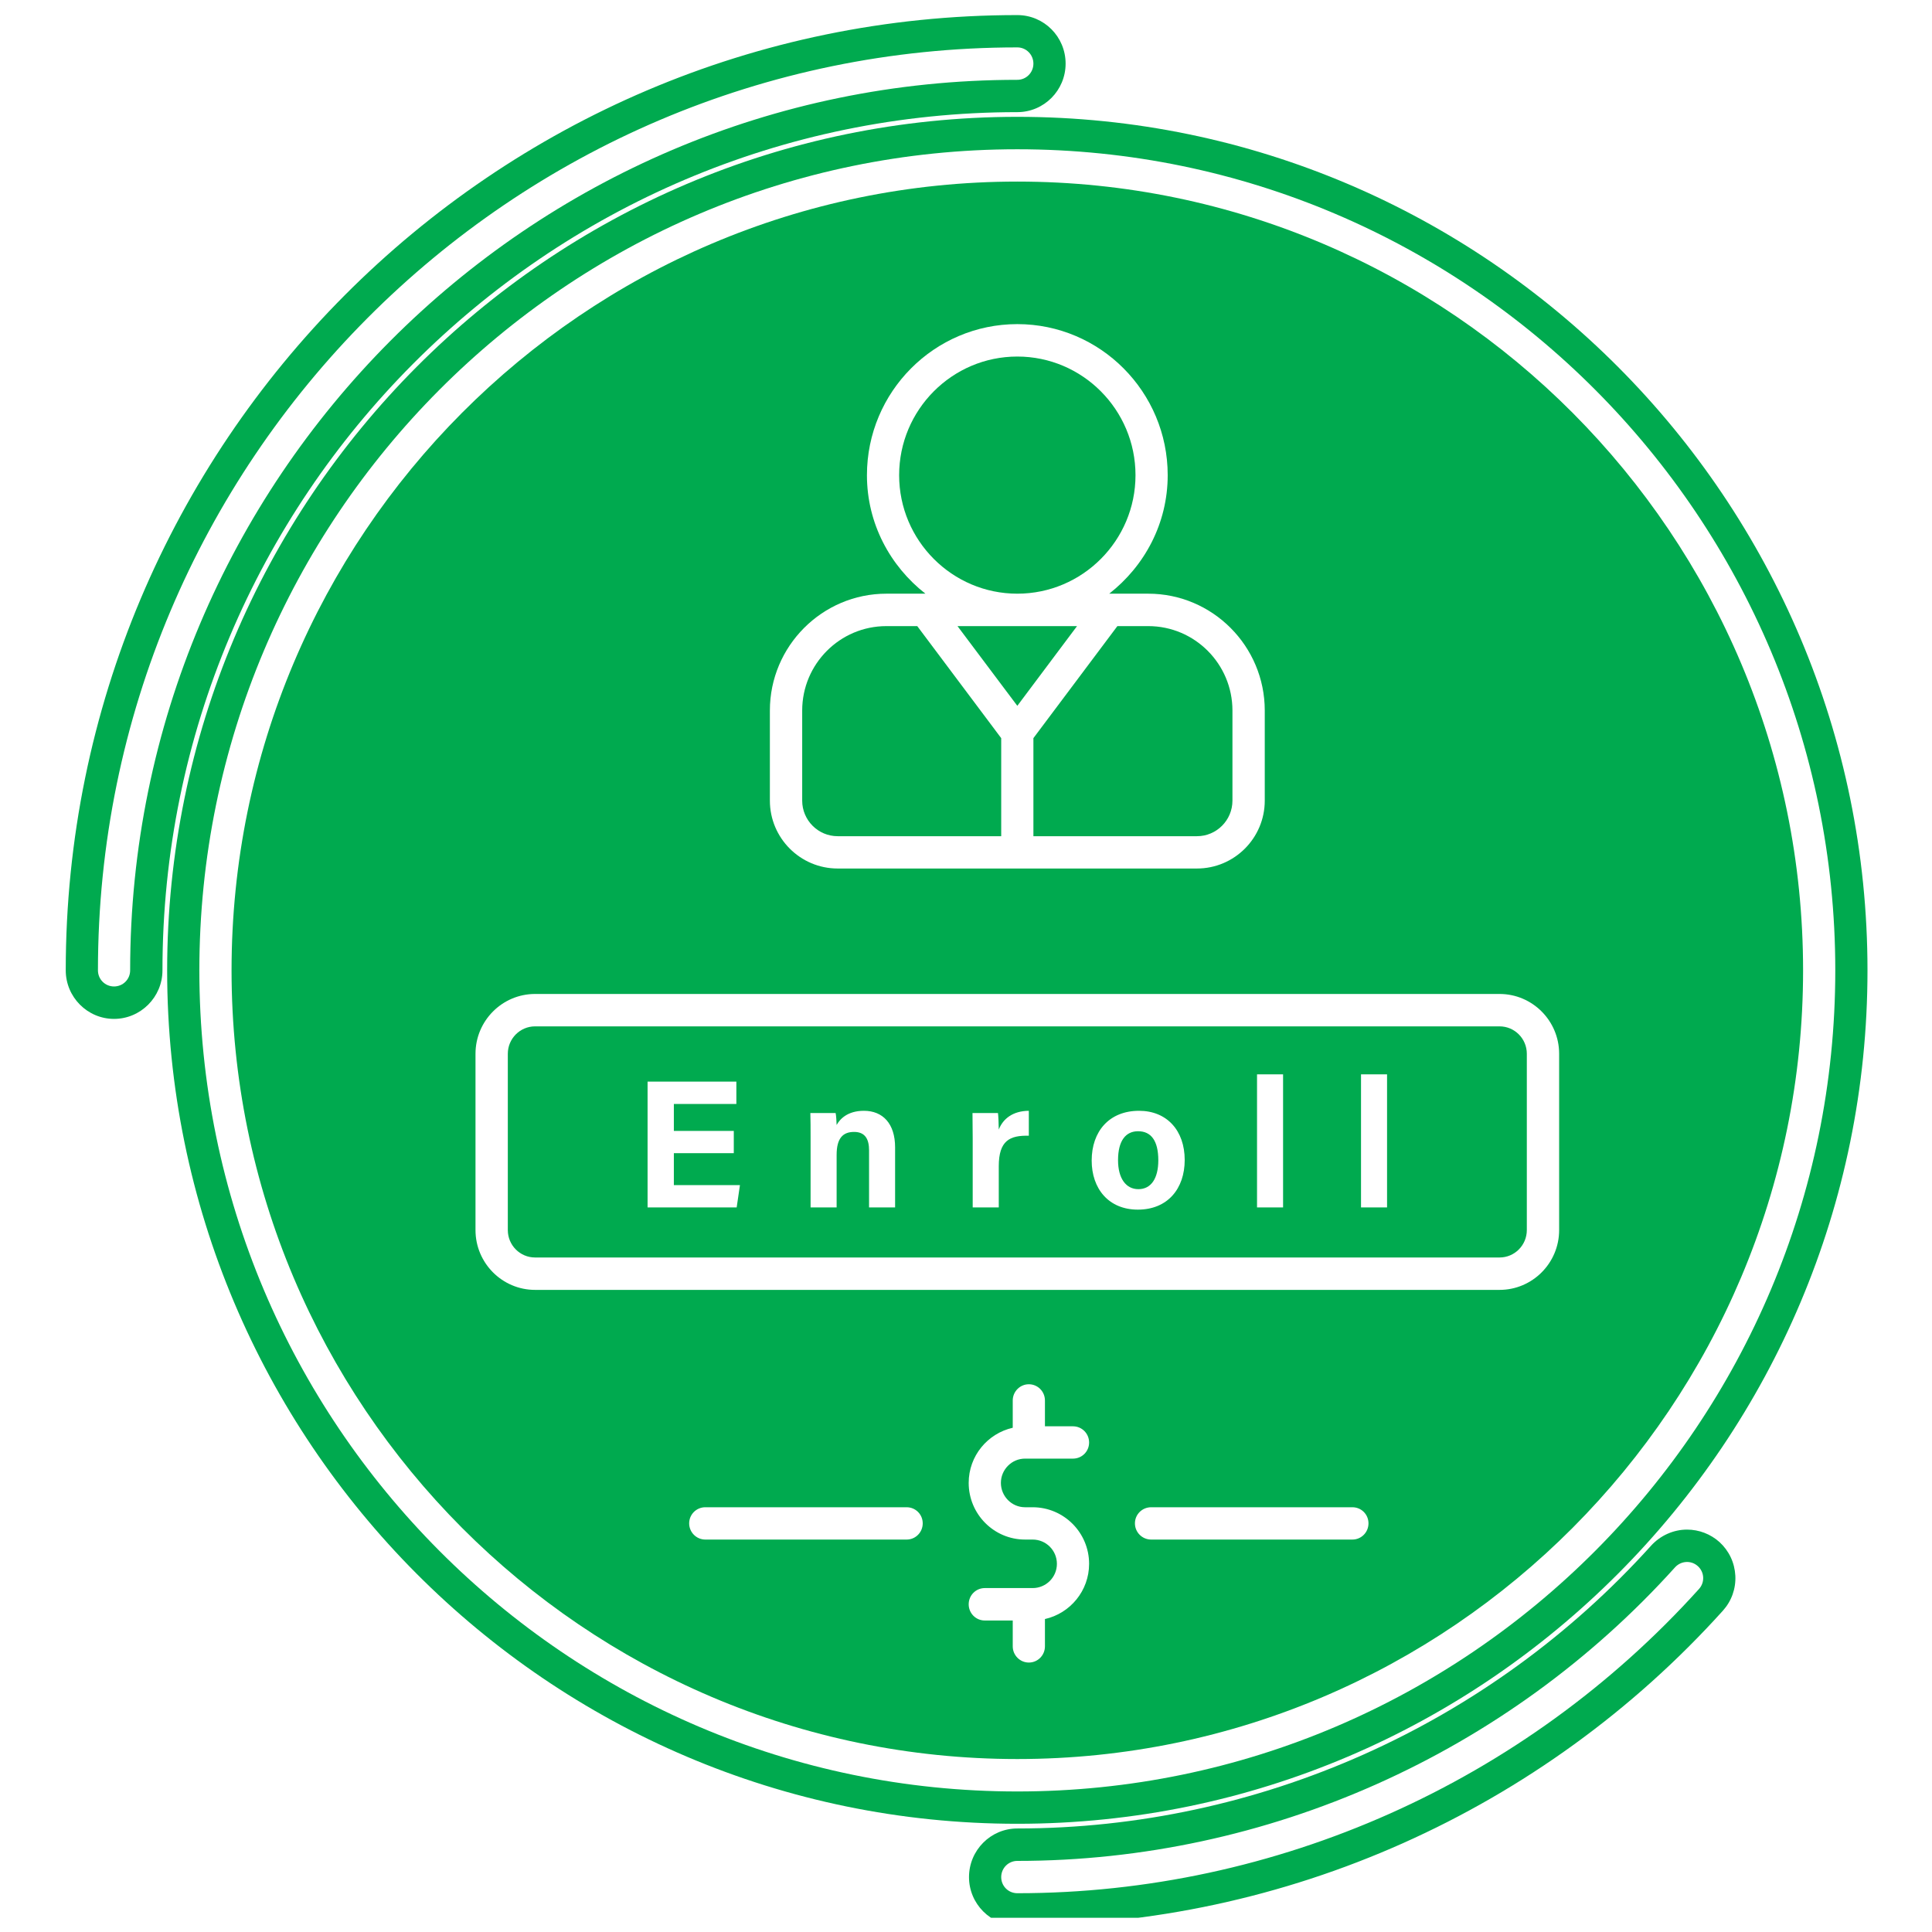 <svg xmlns="http://www.w3.org/2000/svg" xmlns:xlink="http://www.w3.org/1999/xlink" width="90" zoomAndPan="magnify" viewBox="0 0 67.5 67.5" height="90" preserveAspectRatio="xMidYMid meet" version="1.0"><defs><clipPath id="f0c2162ce5"><path d="M 5.82 4.062 L 65.246 4.062 L 65.246 63.738 L 5.82 63.738 Z M 5.82 4.062 " clip-rule="nonzero"/></clipPath><clipPath id="0c1a253235"><path d="M 33 53 L 61 53 L 61 67.004 L 33 67.004 Z M 33 53 " clip-rule="nonzero"/></clipPath><clipPath id="be3ace2a39"><path d="M 2.27 0.527 L 38 0.527 L 38 36 L 2.27 36 Z M 2.27 0.527 " clip-rule="nonzero"/></clipPath></defs><path fill="#00aa4f" d="M 39.672 16.602 C 39.672 14.316 37.82 12.457 35.543 12.457 C 33.266 12.457 31.414 14.316 31.414 16.602 C 31.414 18.883 33.266 20.742 35.543 20.742 C 37.82 20.742 39.672 18.883 39.672 16.602 " fill-opacity="1" fill-rule="nonzero"/><path fill="#00aa4f" d="M 36.105 25.789 L 36.105 29.215 L 41.82 29.215 C 42.504 29.215 43.059 28.656 43.059 27.973 L 43.059 24.824 C 43.059 23.199 41.742 21.875 40.117 21.875 L 39.039 21.875 L 36.105 25.789 " fill-opacity="1" fill-rule="nonzero"/><path fill="#00aa4f" d="M 29.266 29.215 L 34.98 29.215 L 34.98 25.789 L 32.047 21.875 L 30.969 21.875 C 29.344 21.875 28.027 23.199 28.027 24.824 L 28.027 27.973 C 28.027 28.656 28.582 29.215 29.266 29.215 " fill-opacity="1" fill-rule="nonzero"/><path fill="#00aa4f" d="M 37.629 21.875 L 33.453 21.875 L 35.543 24.66 Z M 37.629 21.875 " fill-opacity="1" fill-rule="nonzero"/><path fill="#00aa4f" d="M 39.762 39.523 C 39.34 39.523 39.062 39.84 39.062 40.535 C 39.062 41.168 39.336 41.547 39.773 41.547 C 40.219 41.547 40.469 41.168 40.469 40.539 C 40.469 39.852 40.215 39.523 39.762 39.523 " fill-opacity="1" fill-rule="nonzero"/><g clip-path="url(#f0c2162ce5)"><path fill="#00aa4f" d="M 35.543 62.59 C 19.785 62.59 6.965 49.719 6.965 33.902 C 6.965 18.082 19.785 5.215 35.543 5.215 C 51.301 5.215 64.121 18.082 64.121 33.902 C 64.121 49.719 51.301 62.59 35.543 62.59 Z M 35.543 4.082 C 19.164 4.082 5.84 17.457 5.84 33.902 C 5.84 50.344 19.164 63.719 35.543 63.719 C 51.922 63.719 65.246 50.344 65.246 33.902 C 65.246 17.457 51.922 4.082 35.543 4.082 " fill-opacity="1" fill-rule="nonzero"/></g><path fill="#00aa4f" d="M 54.473 42.977 C 54.473 44.129 53.539 45.066 52.391 45.066 L 18.695 45.066 C 17.547 45.066 16.613 44.129 16.613 42.977 L 16.613 36.816 C 16.613 35.664 17.547 34.727 18.695 34.727 L 52.391 34.727 C 53.539 34.727 54.473 35.664 54.473 36.816 Z M 47.25 53.789 L 40.219 53.789 C 39.906 53.789 39.652 53.535 39.652 53.223 C 39.652 52.91 39.906 52.66 40.219 52.66 L 47.25 52.66 C 47.562 52.66 47.812 52.91 47.812 53.223 C 47.812 53.535 47.562 53.789 47.25 53.789 Z M 35.812 52.66 L 36.078 52.66 C 37.168 52.66 38.051 53.547 38.051 54.637 C 38.051 55.578 37.391 56.367 36.508 56.566 L 36.508 57.52 C 36.508 57.832 36.258 58.086 35.945 58.086 C 35.637 58.086 35.383 57.832 35.383 57.52 L 35.383 56.617 L 34.406 56.617 C 34.094 56.617 33.844 56.363 33.844 56.051 C 33.844 55.738 34.094 55.484 34.406 55.484 L 36.078 55.484 C 36.547 55.484 36.926 55.105 36.926 54.637 C 36.926 54.168 36.547 53.789 36.078 53.789 L 35.812 53.789 C 34.727 53.789 33.844 52.902 33.844 51.809 C 33.844 50.867 34.504 50.082 35.383 49.883 L 35.383 48.93 C 35.383 48.617 35.637 48.363 35.945 48.363 C 36.258 48.363 36.508 48.617 36.508 48.93 L 36.508 49.832 L 37.488 49.832 C 37.801 49.832 38.051 50.086 38.051 50.398 C 38.051 50.711 37.801 50.961 37.488 50.961 L 35.812 50.961 C 35.348 50.961 34.969 51.344 34.969 51.809 C 34.969 52.277 35.348 52.66 35.812 52.66 Z M 31.676 53.789 L 24.641 53.789 C 24.332 53.789 24.078 53.535 24.078 53.223 C 24.078 52.91 24.332 52.66 24.641 52.66 L 31.676 52.66 C 31.988 52.66 32.238 52.91 32.238 53.223 C 32.238 53.535 31.988 53.789 31.676 53.789 Z M 26.898 24.824 C 26.898 22.574 28.727 20.742 30.969 20.742 L 32.332 20.742 C 31.098 19.777 30.289 18.289 30.289 16.602 C 30.289 13.691 32.645 11.324 35.543 11.324 C 38.441 11.324 40.797 13.691 40.797 16.602 C 40.797 18.289 39.988 19.777 38.754 20.742 L 40.117 20.742 C 42.363 20.742 44.188 22.574 44.188 24.824 L 44.188 27.973 C 44.188 29.281 43.125 30.344 41.82 30.344 L 29.266 30.344 C 27.961 30.344 26.898 29.281 26.898 27.973 Z M 35.543 6.344 C 20.406 6.344 8.09 18.707 8.09 33.902 C 8.09 49.098 20.406 61.457 35.543 61.457 C 50.68 61.457 62.996 49.098 62.996 33.902 C 62.996 18.707 50.68 6.344 35.543 6.344 " fill-opacity="1" fill-rule="nonzero"/><path fill="#00aa4f" d="M 48.461 42.184 L 47.551 42.184 L 47.551 37.535 L 48.461 37.535 Z M 44.828 42.184 L 43.918 42.184 L 43.918 37.535 L 44.828 37.535 Z M 39.754 42.262 C 38.734 42.262 38.141 41.531 38.141 40.547 C 38.141 39.527 38.754 38.809 39.797 38.809 C 40.766 38.809 41.391 39.496 41.391 40.527 C 41.391 41.527 40.797 42.262 39.754 42.262 Z M 35.945 39.68 C 35.285 39.664 34.895 39.844 34.895 40.746 L 34.895 42.184 L 33.984 42.184 L 33.984 39.781 C 33.984 39.453 33.98 39.16 33.977 38.887 L 34.867 38.887 C 34.879 38.961 34.895 39.289 34.895 39.465 C 35.039 39.09 35.387 38.812 35.945 38.809 Z M 31.273 42.184 L 30.363 42.184 L 30.363 40.188 C 30.363 39.816 30.238 39.547 29.84 39.547 C 29.453 39.547 29.23 39.762 29.23 40.348 L 29.23 42.184 L 28.32 42.184 L 28.32 39.719 C 28.32 39.438 28.32 39.129 28.312 38.887 L 29.195 38.887 C 29.215 38.973 29.227 39.199 29.23 39.305 C 29.344 39.098 29.609 38.809 30.184 38.809 C 30.844 38.809 31.273 39.258 31.273 40.086 Z M 25.738 42.184 L 22.625 42.184 L 22.625 37.789 L 25.727 37.789 L 25.727 38.57 L 23.543 38.57 L 23.543 39.512 L 25.637 39.512 L 25.637 40.289 L 23.543 40.289 L 23.543 41.406 L 25.852 41.406 Z M 52.391 35.859 L 18.695 35.859 C 18.168 35.859 17.742 36.289 17.742 36.816 L 17.742 42.977 C 17.742 43.504 18.168 43.934 18.695 43.934 L 52.391 43.934 C 52.918 43.934 53.344 43.504 53.344 42.977 L 53.344 36.816 C 53.344 36.289 52.918 35.859 52.391 35.859 " fill-opacity="1" fill-rule="nonzero"/><g clip-path="url(#0c1a253235)"><path fill="#00aa4f" d="M 59.359 55.516 C 53.27 62.27 44.59 66.145 35.543 66.145 C 35.23 66.145 34.98 65.895 34.98 65.582 C 34.98 65.27 35.23 65.016 35.543 65.016 C 44.27 65.016 52.648 61.277 58.523 54.758 C 58.734 54.527 59.09 54.508 59.32 54.719 C 59.551 54.926 59.57 55.285 59.359 55.516 Z M 58.941 53.441 C 58.469 53.441 58.012 53.645 57.688 54 C 52.027 60.281 43.953 63.883 35.543 63.883 C 34.613 63.883 33.855 64.645 33.855 65.582 C 33.855 66.516 34.613 67.277 35.543 67.277 C 44.906 67.277 53.891 63.266 60.195 56.273 C 60.496 55.938 60.652 55.504 60.629 55.051 C 60.605 54.598 60.41 54.184 60.078 53.879 C 59.766 53.598 59.363 53.441 58.941 53.441 " fill-opacity="1" fill-rule="nonzero"/></g><g clip-path="url(#be3ace2a39)"><path fill="#00aa4f" d="M 4.547 33.902 C 4.547 34.215 4.297 34.465 3.984 34.465 C 3.672 34.465 3.422 34.215 3.422 33.902 C 3.422 16.121 17.832 1.656 35.543 1.656 C 35.855 1.656 36.105 1.91 36.105 2.223 C 36.105 2.535 35.855 2.789 35.543 2.789 C 18.453 2.789 4.547 16.746 4.547 33.902 Z M 35.543 3.918 C 36.477 3.918 37.23 3.156 37.23 2.223 C 37.23 1.285 36.477 0.527 35.543 0.527 C 17.211 0.527 2.297 15.5 2.297 33.902 C 2.297 34.836 3.055 35.598 3.984 35.598 C 4.914 35.598 5.676 34.836 5.676 33.902 C 5.676 17.367 19.074 3.918 35.543 3.918 " fill-opacity="1" fill-rule="nonzero"/></g></svg>